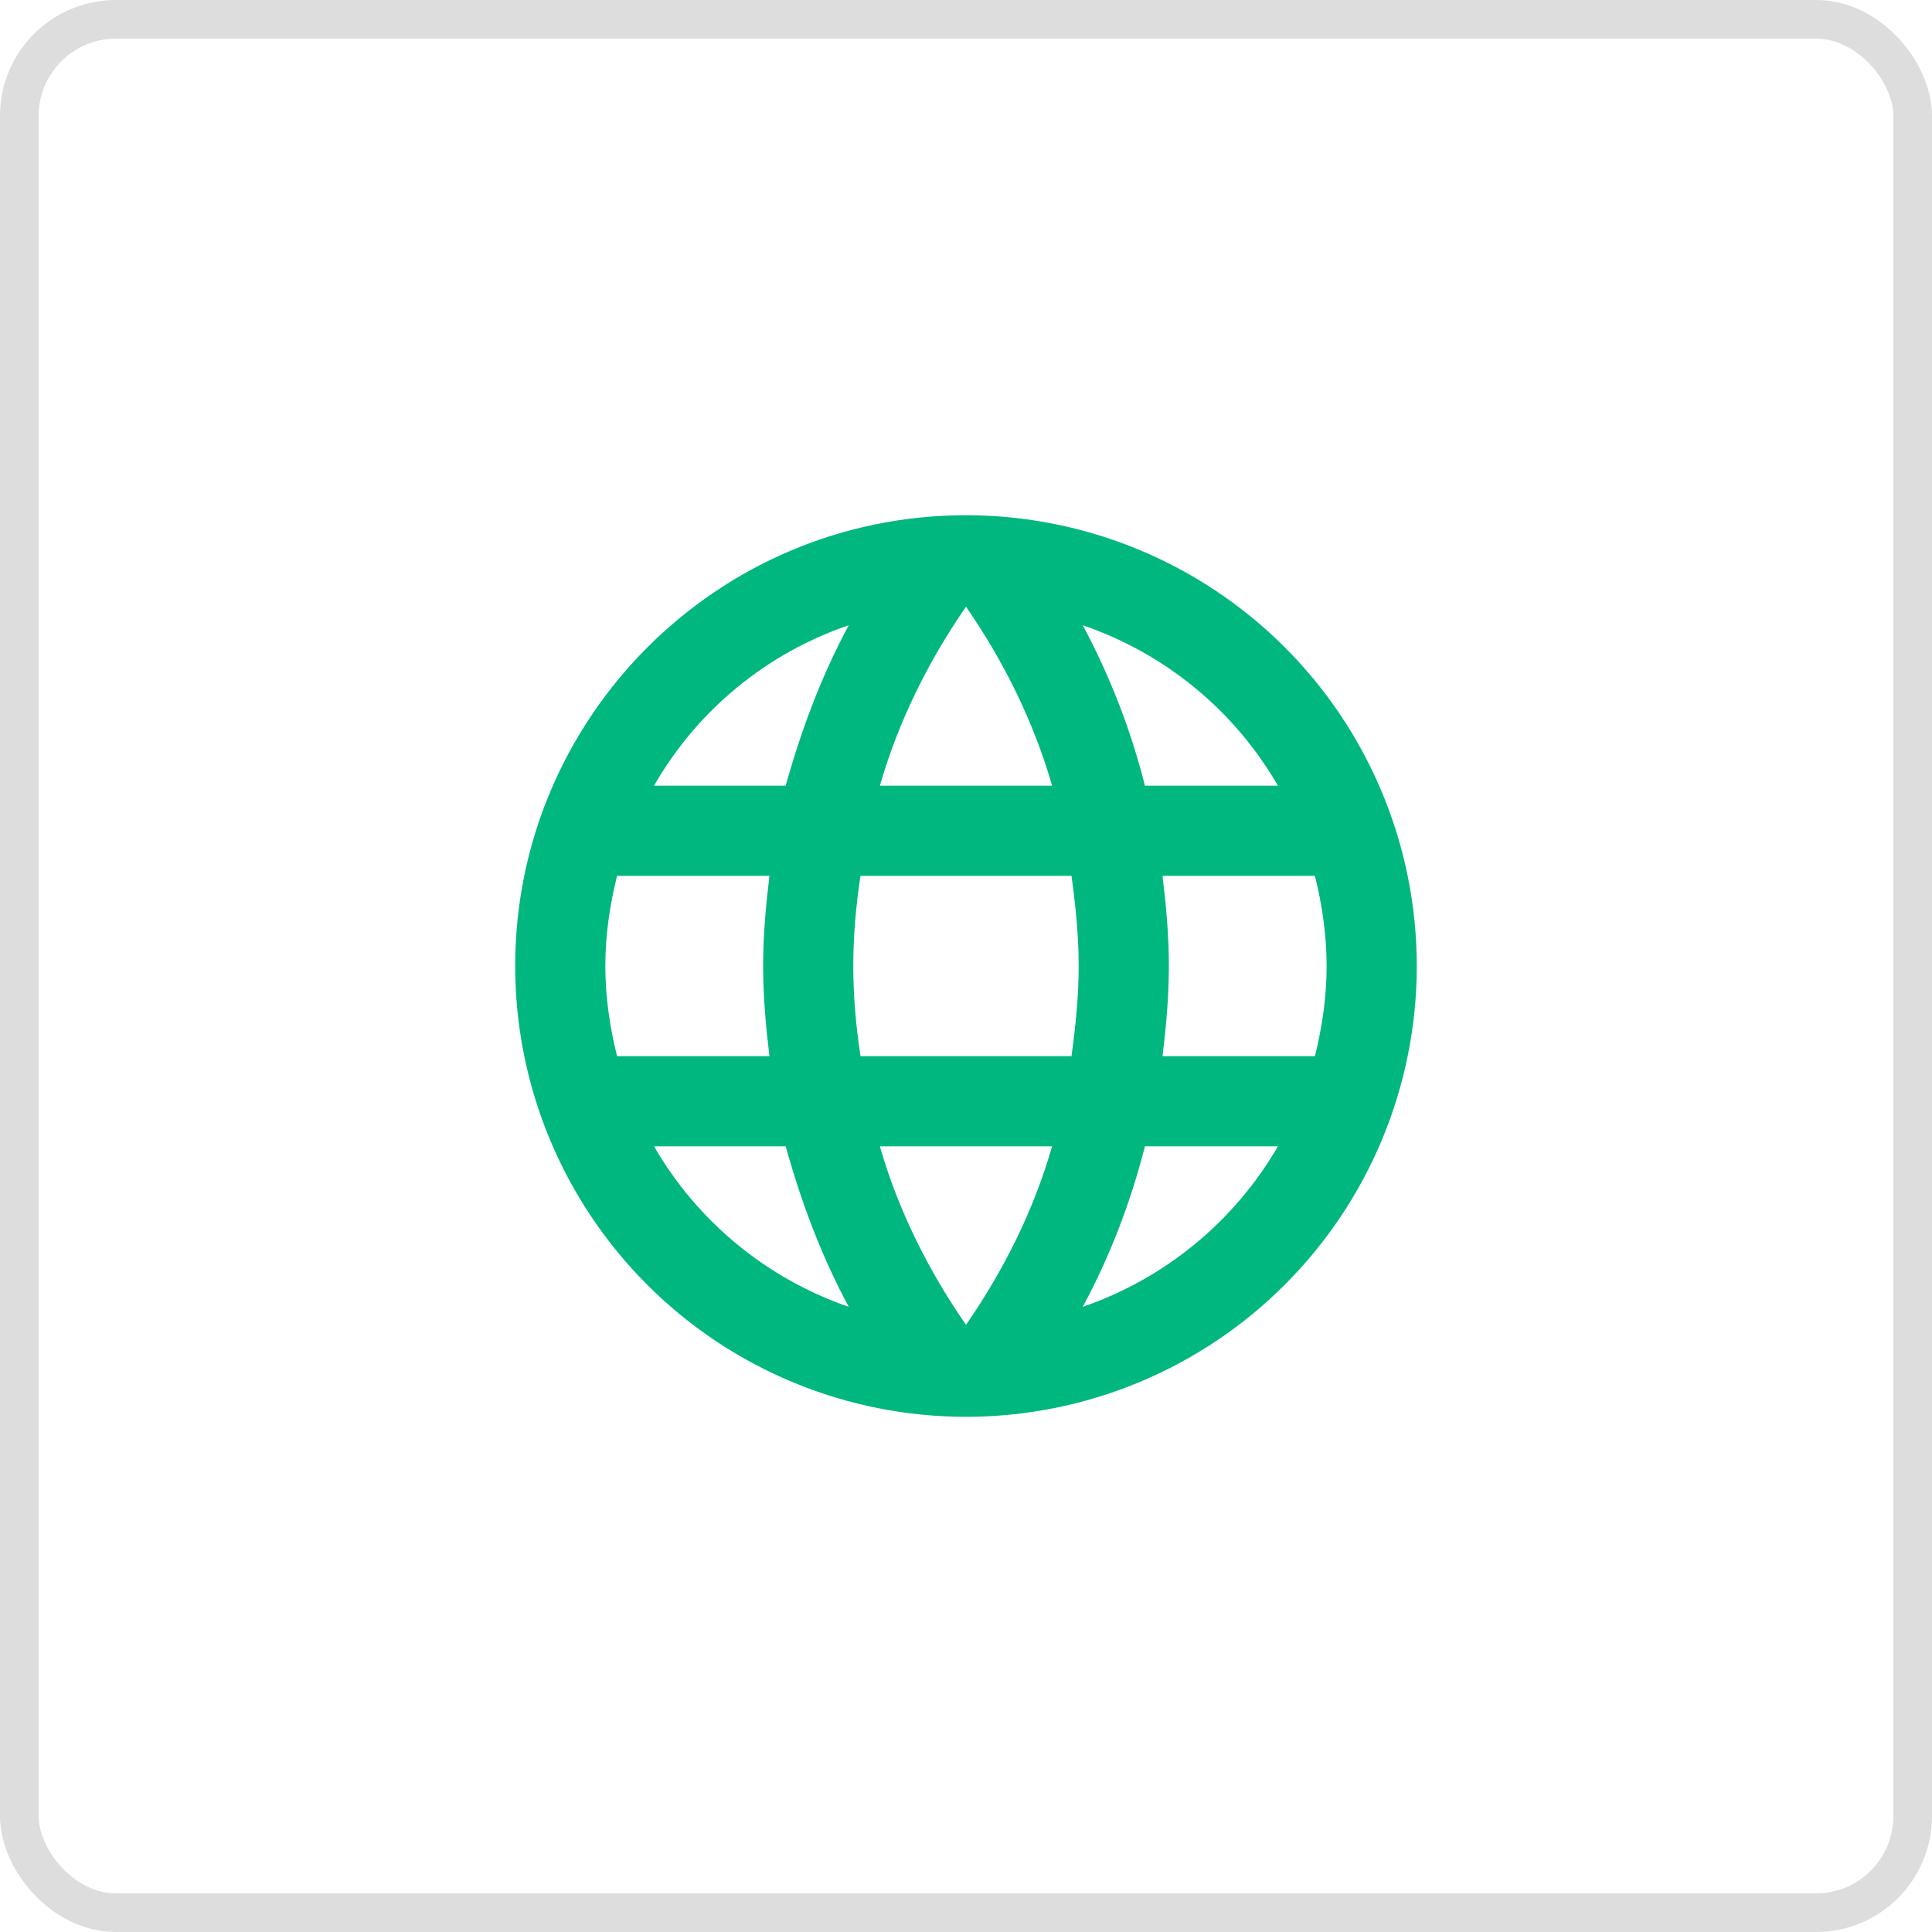 <svg width="50" height="50" viewBox="0 0 50 50" fill="none" xmlns="http://www.w3.org/2000/svg">
<rect x="0.5" y="0.5" width="49" height="49" rx="2.5" stroke="#DDDDDD"/>
<path d="M30.086 27.334C30.18 26.564 30.25 25.794 30.25 25.001C30.25 24.207 30.18 23.437 30.086 22.667H34.03C34.216 23.414 34.333 24.196 34.333 25.001C34.333 25.806 34.216 26.587 34.03 27.334M28.021 33.821C28.721 32.526 29.258 31.126 29.631 29.667H33.073C31.943 31.614 30.149 33.088 28.021 33.821ZM27.73 27.334H22.27C22.153 26.564 22.083 25.794 22.083 25.001C22.083 24.207 22.153 23.426 22.27 22.667H27.73C27.835 23.426 27.916 24.207 27.916 25.001C27.916 25.794 27.835 26.564 27.73 27.334ZM25 34.287C24.031 32.887 23.25 31.336 22.771 29.667H27.228C26.75 31.336 25.968 32.887 25 34.287ZM20.333 20.334H16.926C18.045 18.382 19.837 16.906 21.966 16.181C21.266 17.476 20.741 18.876 20.333 20.334ZM16.926 29.667H20.333C20.741 31.126 21.266 32.526 21.966 33.821C19.841 33.088 18.052 31.613 16.926 29.667ZM15.97 27.334C15.783 26.587 15.666 25.806 15.666 25.001C15.666 24.196 15.783 23.414 15.97 22.667H19.913C19.82 23.437 19.75 24.207 19.75 25.001C19.75 25.794 19.82 26.564 19.913 27.334M25 15.702C25.968 17.102 26.75 18.666 27.228 20.334H22.771C23.25 18.666 24.031 17.102 25 15.702ZM33.073 20.334H29.631C29.266 18.889 28.726 17.494 28.021 16.181C30.168 16.916 31.953 18.397 33.073 20.334ZM25 13.334C18.548 13.334 13.333 18.584 13.333 25.001C13.333 28.095 14.562 31.062 16.75 33.25C17.833 34.334 19.12 35.193 20.535 35.779C21.951 36.366 23.468 36.667 25 36.667C28.094 36.667 31.061 35.438 33.249 33.25C35.437 31.062 36.666 28.095 36.666 25.001C36.666 23.469 36.365 21.951 35.778 20.536C35.192 19.12 34.333 17.834 33.249 16.751C32.166 15.668 30.88 14.808 29.464 14.222C28.049 13.636 26.532 13.334 25 13.334Z" fill="#00B780"/>
</svg>
